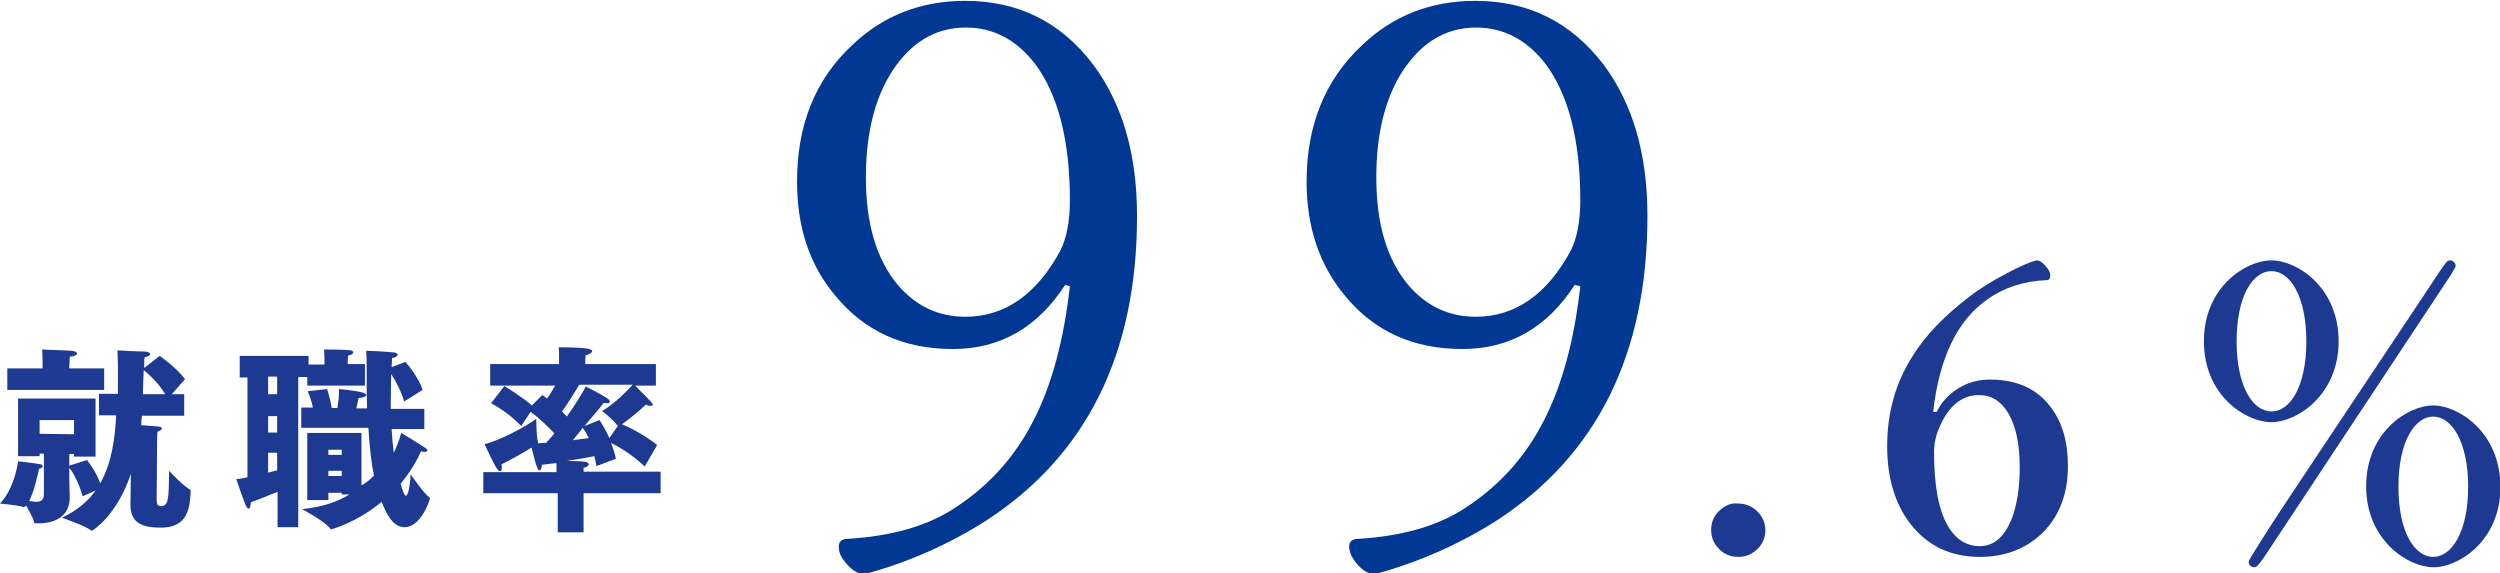 <?xml version="1.0" encoding="utf-8"?>
<!-- Generator: Adobe Illustrator 27.7.0, SVG Export Plug-In . SVG Version: 6.00 Build 0)  -->
<svg version="1.1" id="b" xmlns="http://www.w3.org/2000/svg" xmlns:xlink="http://www.w3.org/1999/xlink" x="0px" y="0px"
	 width="580.9px" height="133.2px" viewBox="0 0 580.9 133.2" style="enable-background:new 0 0 580.9 133.2;" xml:space="preserve"
	>
<style type="text/css">
	.st0{fill-rule:evenodd;clip-rule:evenodd;fill:#013893;}
	.st1{fill-rule:evenodd;clip-rule:evenodd;fill:#1E3991;}
</style>
<g>
	<path class="st0" d="M240.4,14.7c5.4,7.1,8.2,17.8,8.2,31.8c0,5-0.8,8.9-2.2,11.7c-5.5,10.2-12.9,15.4-22.1,15.4
		c-6.3,0-11.5-2.5-15.7-7.4c-5-6-7.4-14.3-7.4-25c0-10,2-18.2,6-24.5c4.4-6.8,10.1-10.3,17.2-10.3C230.8,6.4,236.1,9.2,240.4,14.7z
		 M248.6,66.5c-1.4,12.5-4.2,22.9-8.4,31.1c-4.5,8.9-11,15.9-19.4,21.1c-6.1,3.7-14,5.9-23.7,6.5c-1.5,0-2.2,0.6-2.2,1.8
		c0,1,0.3,2.1,1.1,3.1c1.6,2.2,3.2,3.3,4.9,3.3c10.1-2.7,19.5-6.9,28.2-12.4c23.4-15.2,35.1-38.8,35.1-70.8
		c0-14.4-3.4-26.1-10.2-35.2c-7.5-9.9-17.4-14.8-29.7-14.8c-10.3,0-19.1,3.4-26.3,10.3c-8.6,8-12.8,18.6-12.8,31.7
		c0,10.6,2.9,19.4,8.9,26.5c6.8,8.3,15.9,12.4,27.3,12.4c11,0,19.7-5,26.1-14.9L248.6,66.5z"/>
	<path class="st0" d="M359,14.7c5.4,7.1,8.2,17.8,8.2,31.8c0,5-0.8,8.9-2.2,11.7c-5.5,10.2-12.9,15.4-22.1,15.4
		c-6.3,0-11.5-2.5-15.7-7.4c-5-6-7.4-14.3-7.4-25c0-10,2-18.2,6-24.5c4.4-6.8,10.1-10.3,17.2-10.3C349.3,6.4,354.7,9.2,359,14.7z
		 M367.2,66.5c-1.4,12.5-4.2,22.9-8.4,31.1c-4.5,8.9-11,15.9-19.4,21.1c-6.1,3.7-14,5.9-23.7,6.5c-1.5,0-2.2,0.6-2.2,1.8
		c0,1,0.4,2.1,1.1,3.1c1.5,2.2,3.2,3.3,4.9,3.3c10-2.7,19.5-6.9,28.2-12.4c23.4-15.2,35.1-38.8,35.1-70.8c0-14.4-3.4-26.1-10.2-35.2
		C365,5.1,355.1,0.2,342.8,0.2c-10.3,0-19.1,3.4-26.3,10.3c-8.6,8-12.9,18.6-12.9,31.7c0,10.6,3,19.4,8.9,26.5
		c6.8,8.3,15.9,12.4,27.3,12.4c11,0,19.7-5,26.1-14.9L367.2,66.5z"/>
</g>
<g>
	<path class="st1" d="M399.7,118.5c-1.4,1.2-2.1,2.8-2.1,4.6c0,1.6,0.5,3,1.6,4.2c1.2,1.4,2.8,2.1,4.7,2.1c1.6,0,3-0.5,4.2-1.6
		c1.4-1.2,2.1-2.8,2.1-4.6c0-1.6-0.6-3-1.7-4.2c-1.2-1.3-2.8-2-4.7-2C402.4,116.8,400.9,117.4,399.7,118.5z"/>
	<path class="st1" d="M466.7,96.1c1.7,2.9,2.6,7.1,2.6,12.4c0,5.1-0.7,9.2-2,12.4c-1.7,4-4.1,6-7.3,6c-3.1,0-5.6-1.6-7.4-4.7
		c-2.2-3.8-3.2-9.5-3.2-17.1c0-2,0.4-3.9,1.2-5.7c2.1-5,5.2-7.6,9.2-7.6C462.7,91.8,465,93.2,466.7,96.1z M449.2,95.6
		c1.4-12.3,5.5-21,12.4-25.9c4-2.9,8.7-4.4,13.9-4.6c0.6,0,0.9-0.3,0.9-1.1c0-0.5-0.2-1.1-0.7-1.7c-0.9-1.2-1.7-1.8-2.5-1.8
		c-1.6,0.4-3.9,1.4-6.9,3c-3.6,1.9-6.5,3.7-8.8,5.5c-5.7,4.4-10.1,8.9-13,13.6c-4,6.2-6,13.2-6,21.1c0,7.3,1.8,13.3,5.3,17.9
		c4,5.2,9.4,7.8,16.2,7.8c5.8,0,10.5-1.8,14.3-5.3c4.1-3.9,6.2-9.2,6.2-15.8c0-5.6-1.3-10.2-4-13.7c-3.2-4.3-7.9-6.4-14.1-6.4
		c-2.4,0-4.6,0.5-6.6,1.6c-2.5,1.3-4.5,3.3-5.8,5.9H449.2z"/>
</g>
<g>
	<path class="st1" d="M569.3,60.5c-0.7,0-0.8,0.3-2.3,2.4c-0.4,0.7-33.8,50.7-37.8,56.8c-0.9,1.4-6.7,10.3-6.7,10.8
		c0,0.7,0.5,1.3,1.3,1.3c0.6,0,0.8-0.3,2.2-2.2L569.4,64c0.7-1.2,1.2-1.9,1.2-2.2C570.6,61,569.9,60.5,569.3,60.5z M535.9,79.3
		c0,10.6-3.8,16.3-8.1,16.3c-4.4,0-8.1-5.9-8.1-16.3c0-10.4,3.7-16.3,8.1-16.3C532.1,63,535.9,68.8,535.9,79.3z M543.4,79.3
		c0-12.6-9.7-18.8-15.6-18.8c-6,0-15.7,6.2-15.7,18.8s9.7,18.8,15.7,18.8C533.6,98.1,543.4,91.9,543.4,79.3z M573.5,113.1
		c0,10.6-3.9,16.3-8.1,16.3s-8.1-5.5-8.1-16.3c0-10.7,3.9-16.3,8.1-16.3S573.5,102.5,573.5,113.1z M581,113.2c0-12.9-9.9-19-15.6-19
		c-5.8,0-15.6,6.1-15.6,18.8c0,12.6,9.8,18.8,15.6,18.8C571.1,131.9,581,125.8,581,113.2z"/>
</g>
<g>
	<path class="st1" d="M9.2,100.8v-3.2h8v3.3L9.2,100.8z M33.2,91.6c0.1-2.3,0.1-4.4,0.2-5.6c0.8,0.7,3.1,2.5,5,5.6H33.2z M6.1,117.5
		c0.7,1.3,1.7,3,1.8,3.8c0,0.3,0.2,0.3,0.4,0.3H9c3.9,0,7.2-1.7,7.2-6v-0.1c0-0.4-0.1-2.6-0.1-4.7v-2.1c0.9,1.1,2.2,3.4,3.1,6.6
		l3-1.3c-1.7,2.4-4.1,4.5-7.8,6.3c0,0,5.5,1.9,6.7,2.9c0.1,0.1,0.2,0.1,0.3,0.1c0.1,0,5.8-3.5,9-13.2c0,3.4-0.1,6.7-0.1,7.3
		c0.1,4.2,2.8,5.2,7.1,5.2c6.3,0,6.7-4.6,6.9-8.4c0-0.2,0-0.4-0.2-0.5c-1.4-0.6-4.8-4.3-4.8-4.3c-0.1,6.5-0.1,8.2-1.9,8.2
		c-0.9,0-1-0.7-1-1.4l0.1-13.7c0,0,0-1.7,0.1-2.2c0.7-0.2,1-0.5,1-0.7c0-0.5-0.4-0.5-4.8-0.8c0-0.7,0.1-1.5,0.2-2.2h9.8v-5h-2.9
		l3.1-3.5c-2.2-2.9-5.9-5.4-5.9-5.4l-3.6,2.8v-0.3c0-0.5,0-1.8,0.1-2.2c0.8-0.1,1.3-0.5,1.3-0.7c0-0.3-0.4-0.5-1-0.6
		c-0.9,0-5.6-0.2-6.6-0.3c0,0.9,0.1,2.8,0.1,3.5v6.6h-4.4v5H27c-0.3,5.5-1,10.9-3.7,15.8c-1.2-3.2-3.1-5.4-3.1-5.4l-4.1,1.3v-2.7
		h1.1v0.6h5V92.6h-18V106h5v-0.6h1v9.4c0,1.4-0.7,1.8-1.8,1.8c-0.5,0-1-0.1-1.6-0.2c1.3-2.7,2-6.3,2.3-7.5c0.6-0.1,0.8-0.3,0.8-0.6
		c0-0.2-0.1-0.3-0.4-0.4c-1.4-0.3-5.3-0.7-5.3-0.7S3.5,113.3,0,117c0,0,4.3,0.4,5.4,0.8c0.1,0,0.2,0,0.2,0c0.1,0,0.2-0.1,0.3-0.2
		L6.1,117.5z M1.7,90.6h22.5v-5h-8.1v-0.4c0,0,0.1-1.5,0.1-2.3c1.2-0.1,1.7-0.5,1.7-0.7c0-0.3-0.4-0.6-1.3-0.7
		c-1.2-0.1-6.1-0.2-6.8-0.3c0.1,1.5,0.1,4,0.1,4v0.4H1.7V90.6z"/>
	<path class="st1" d="M64.4,109.3c-0.7,0.2-1.4,0.3-2.1,0.5v-4.6h2.1V109.3z M62.3,100.5v-3.8h2.1v3.8H62.3z M76.3,110.6v-1.2h3.1
		v1.2H76.3z M76.3,105.7v-1.2h3.1v1.2H76.3z M62.3,91.6v-4.1h2.1v4.1H62.3z M64.4,122.5h4.9V87.6h2.1v2h13.4v-5h-4v-0.7
		c0,0.1,0,0.1,0,0.1s0-0.8,0.1-1.4c0.8-0.1,1.2-0.5,1.2-0.7c0-0.2-0.2-0.4-0.6-0.5c-1.8-0.2-6.2-0.2-6.2-0.2
		c0.1,1.2,0.1,2.7,0.1,2.7v0.8h-3.7v-2h-16v5h1.8v23.2c-0.9,0.2-1.8,0.4-2.6,0.4c0,0,1.8,5.4,2.3,6.3c0.2,0.4,0.4,0.6,0.6,0.6
		c0.2,0,0.4-0.4,0.5-1.5c1.8-0.6,4-1.6,6.2-2.4V122.5z M71.4,116.2h4.9v-1.7h3.1v0.4h1.8c-2.7,1.6-6,2.9-11,3.4c0,0,5.4,2.9,6.5,4.5
		c0.1,0.1,0.2,0.2,0.2,0.2c0.2,0,6-1.6,11.8-6.4c1.1,3,2.7,5.9,5.3,5.9c3.8,0,5.9-6.3,5.9-6.7c0-0.1-0.1-0.2-0.2-0.3
		c-1.1-0.7-4.3-5.3-4.3-5.3c0,1.3-0.4,5-1.1,5c-0.3,0-0.8-1.2-1.2-2.8c3.3-4,4.7-7.5,4.7-7.5c0.3,0,0.6,0.1,0.7,0.1
		c0.5,0,0.8-0.1,0.8-0.3c0-0.2-0.1-0.4-0.6-0.7c-1.4-1-5.5-3.4-5.5-3.4s-0.4,2-1.7,4.6c-0.2-1.5-0.4-3.5-0.5-5.5h7.6v-4.7h-7.8v-1.9
		c0-2,0.1-4.1,0.1-6.2c1,1.5,2.4,4.2,3,6.4l4.3-2.7c-1-3.2-4-6.5-4-6.5l-3.2,1.2l0.1-2.1c0.9-0.1,1.3-0.5,1.3-0.8
		c0-0.2-0.2-0.4-0.8-0.5c-1.4-0.2-6.5-0.4-6.5-0.4c0.1,1.4,0.1,2.6,0.1,3.8v2.5c0,2.5,0,4.9,0.1,7.1h-2.5c0.2-0.9,0.4-1.7,0.5-2.4
		c1.2-0.1,1.8-0.4,1.8-0.7c0-0.2-0.4-0.5-0.9-0.6c-1.8-0.5-5.4-0.8-5.4-0.8s0,2.2-0.4,4.4h-1.3c-0.4-2.3-1.1-4.4-1.1-4.4l-4.5,0.5
		c0,0,0.8,1.7,1.2,3.8h-2.7v4.7h15.6c0.3,4.8,0.7,8.3,1.3,11.1c-0.7,0.7-1.5,1.5-2.9,2.3v-12.2H71.4V116.2z"/>
	<path class="st1" d="M133.1,102.3c0.8-1,1.6-1.9,2.3-2.9c0.5,0.7,1,1.5,1.4,2.4C135.8,101.9,134.5,102.1,133.1,102.3z M135.8,99
		c2.3-2.7,4.3-5.1,4.5-5.4c0.3,0.1,0.6,0.1,0.8,0.1c0.4,0,0.6-0.1,0.6-0.4c0-0.1-0.1-0.4-0.4-0.6c-1.2-0.9-5.2-2.9-5.2-2.9
		c-0.5,1.1-2.2,3.9-4.4,7c-0.3-0.3-0.7-0.8-1.1-1.2c1.4-1.9,3.2-4.9,4-6.2H147c-0.9,1-4.1,4.4-7.1,6.1c0,0,2.6,2,3.5,3.3
		c0.1,0,0.1,0.1,0.2,0.1l-2,2.9c-0.7-1.6-1.6-3.1-2.3-4.2L135.8,99z M112.5,114.6h17.1v9.1h6v-9.1h17.9v-5h-17.9c0-0.3,0-0.7,0-0.9
		c0.9-0.2,1.2-0.5,1.2-0.8s-0.3-0.5-0.8-0.6c-0.5-0.1-2.6-0.2-4.3-0.2c2.6-0.4,5-0.8,6.4-1.1c0.2,0.9,0.4,1.6,0.5,2.3l4.5-1.7
		c-0.2-1.1-0.6-2.3-1.1-3.7c1.5,0.8,4.8,2.6,7.8,5.5l2.9-5c-3-2.4-6.8-4.3-8.2-4.8c2.1-1.5,4.1-3.2,5.6-4.6c0.3,0.2,0.7,0.3,1,0.3
		c0.3,0,0.6-0.1,0.6-0.3c0-0.4-3.5-3.7-4.1-4.4h4.8v-5h-16.4c0-0.4,0-0.8,0-1c0-0.3,0.1-0.9,0.1-1.1c0.9-0.1,1.5-0.6,1.5-0.9
		c0-0.4-0.6-0.9-7.8-0.9c0.1,0.7,0.1,2.1,0.1,2.1v1.8h-16v5H129c-0.6,1-1.2,2.1-1.9,3c-0.4-0.3-0.7-0.6-1.1-0.8l-2.4,2.4
		c-2.6-2.2-6.4-4.5-6.4-4.5l-3.1,4c0,0,4.1,2.1,7,5.3l2.2-3.3c2.2,1.6,4.3,3.7,5.5,5c-0.6,0.8-1.3,1.5-1.9,2.2
		c-0.6,0-1.3,0.1-1.9,0.1c0-0.1,0-0.1,0-0.3c-0.4-1.4-0.4-5.4-0.4-5.4c-2.3,1.8-8.6,5.1-12,5.9c0,0,1.9,4.2,2.8,5.6
		c0.3,0.4,0.5,0.7,0.8,0.7s0.4-0.3,0.4-0.9c0-0.2,0-0.4-0.1-0.7c2.8-1.4,5.1-2.7,7-3.9c1.2,5,1.6,5.3,1.8,5.3c0.4,0,0.6-0.7,0.6-1.3
		l3.4-0.4c0,0.6,0,1.4,0,2.1h-17V114.6z"/>
</g>
</svg>
